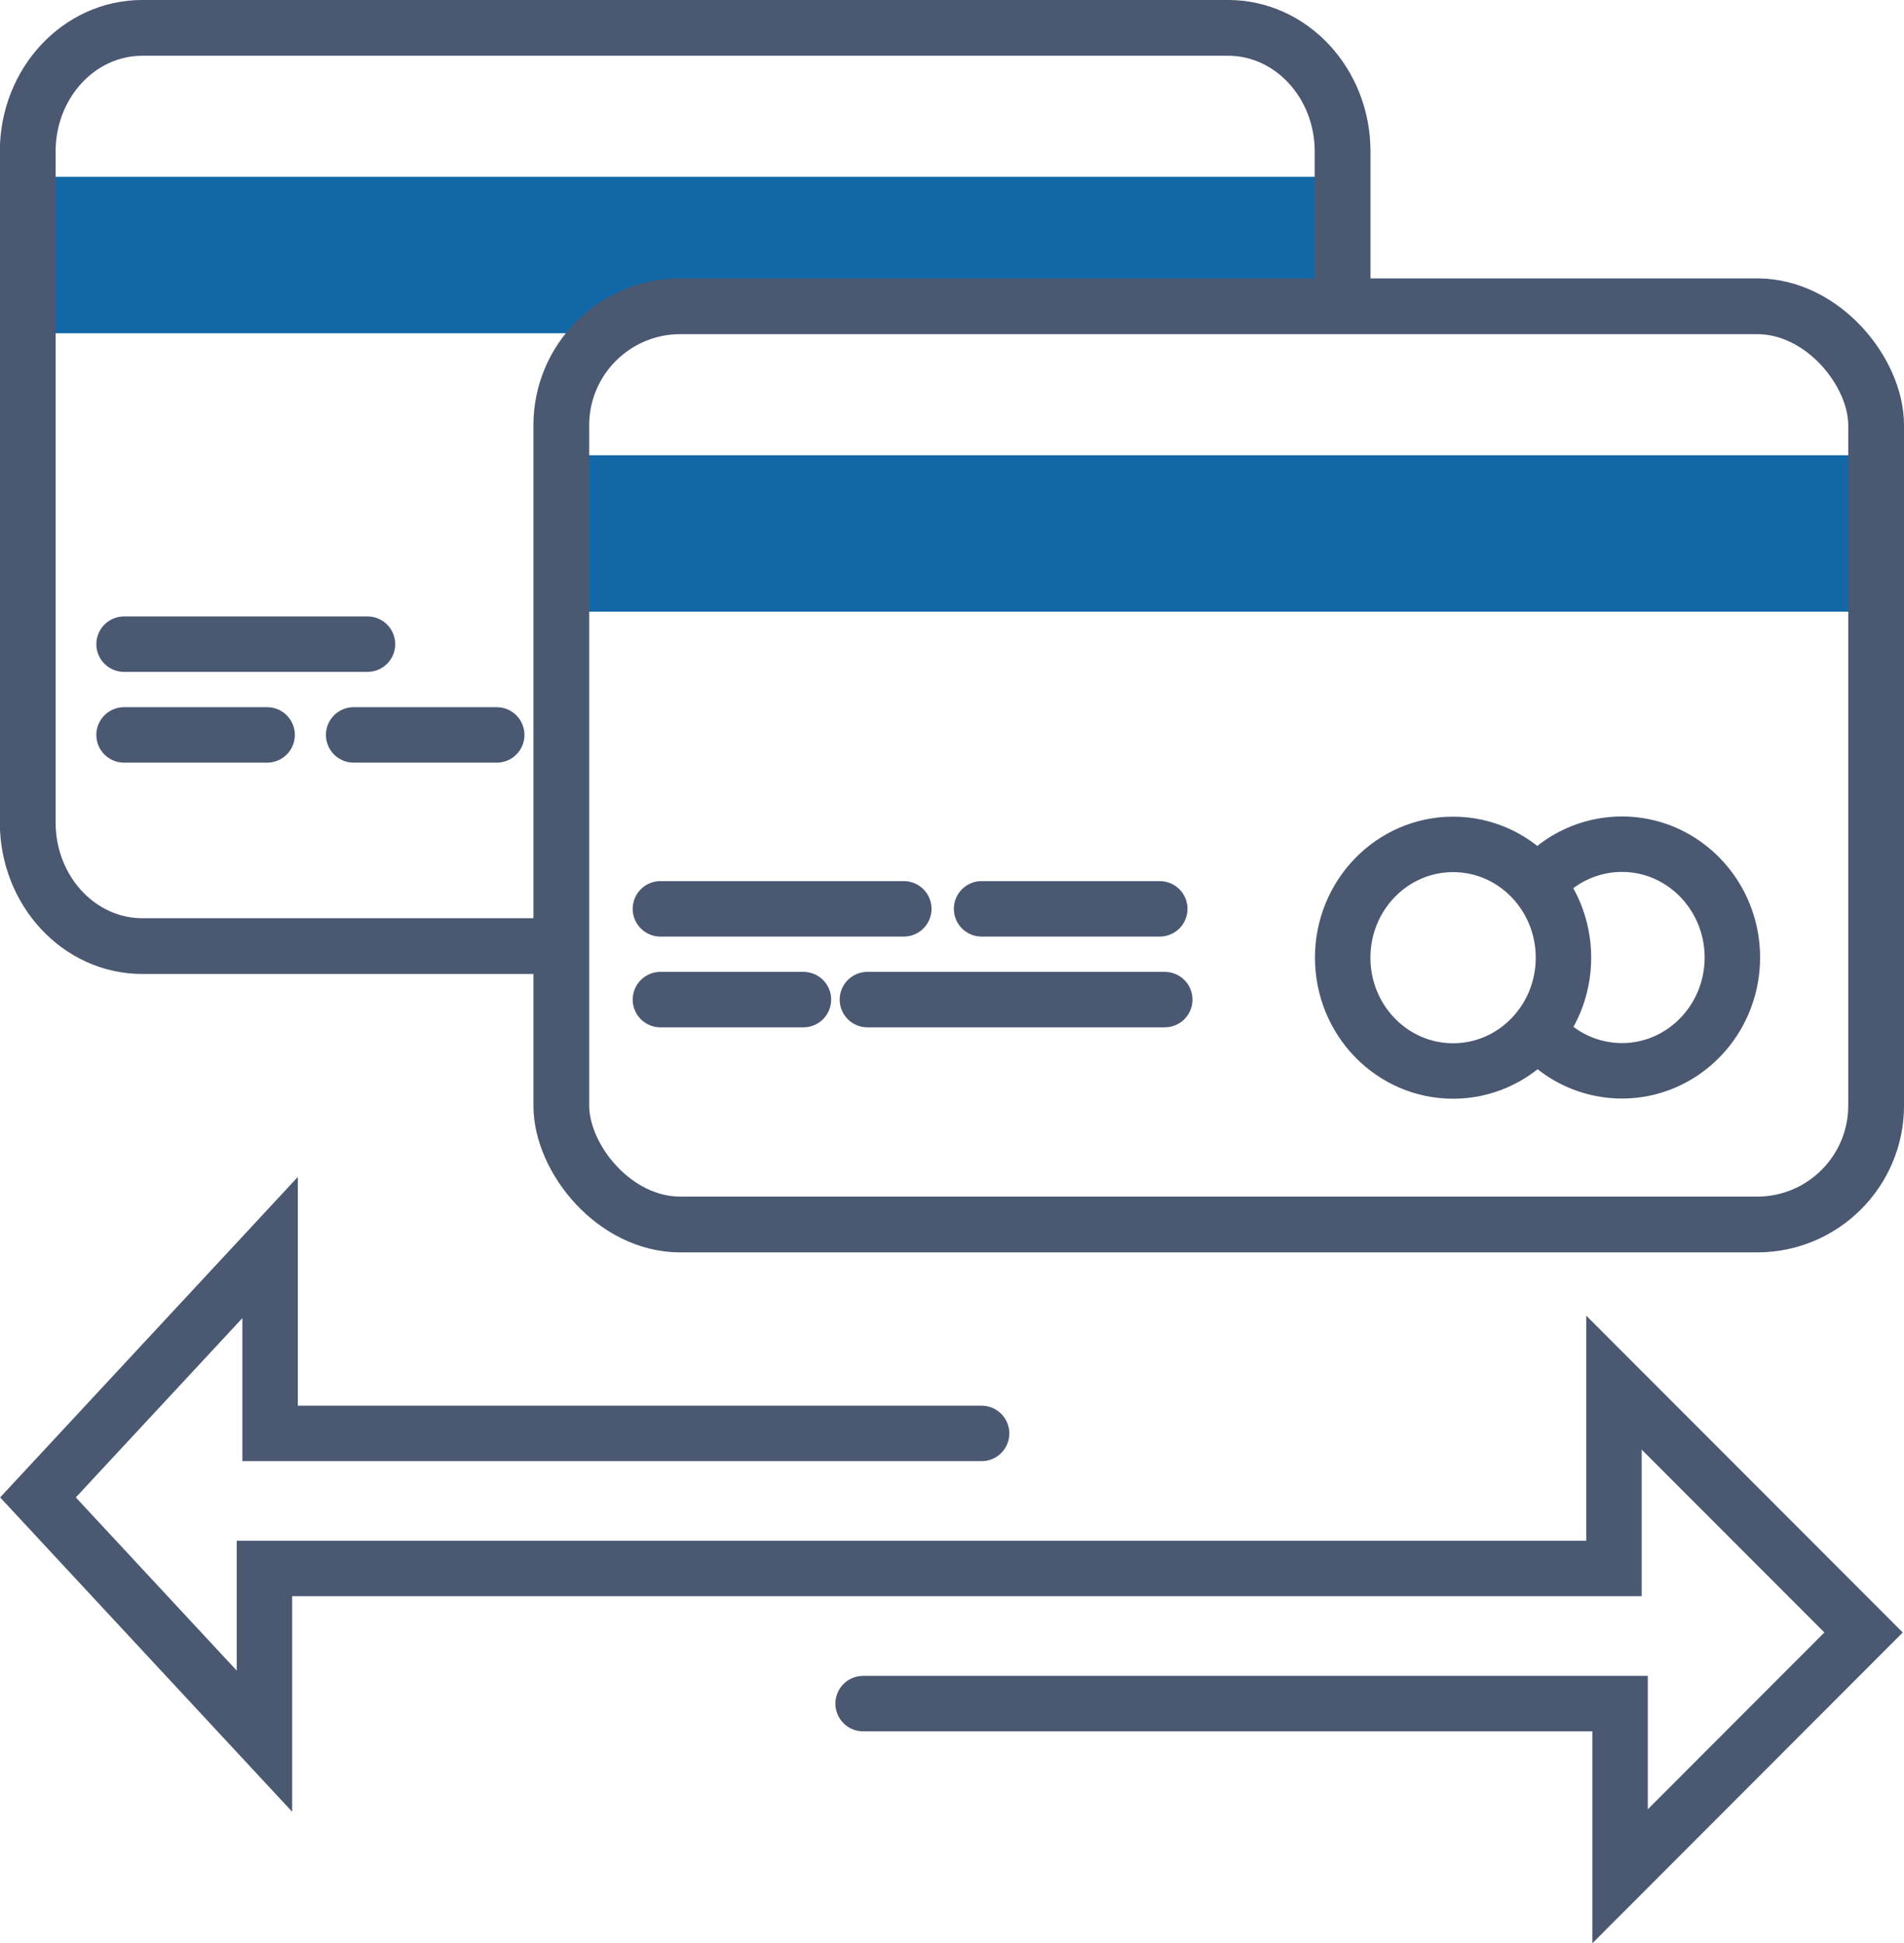 <svg id="с_карты_на_карту" data-name="с карты на карту" xmlns="http://www.w3.org/2000/svg" viewBox="0 0 412.07 420.53"><defs><style>.cls-1{fill:#1268a7;}.cls-2,.cls-3,.cls-4{fill:none;stroke:#4a5872;stroke-miterlimit:10;}.cls-2{stroke-width:12.07px;}.cls-3,.cls-4{stroke-width:12px;}.cls-4{stroke-linecap:round;}</style></defs><rect class="cls-1" x="8.34" y="38.27" width="279.8" height="33.85"/><path class="cls-2" d="M925.09,274.81h-93c-13.69,0-24.79-12-24.79-26.75V102.85c0-14.77,11.1-26.75,24.79-26.75h235c13.68,0,24.78,12,24.78,26.75v30.57" transform="translate(-801.3 -70.07)"/><rect class="cls-1" x="123.79" y="98.52" width="279.8" height="33.85"/><rect class="cls-2" x="121.48" y="66.28" width="284.56" height="198.71" rx="25.75"/><ellipse class="cls-3" cx="314.48" cy="207.25" rx="23.89" ry="24.52"/><path class="cls-3" d="M1134.45,261a23.57,23.57,0,0,1,17.87-8.24c13.2,0,23.9,11,23.9,24.52s-10.7,24.52-23.9,24.52a23.51,23.51,0,0,1-16.7-7" transform="translate(-801.3 -70.07)"/><line class="cls-4" x1="142.93" y1="196.68" x2="195.6" y2="196.68"/><line class="cls-4" x1="212.44" y1="196.68" x2="251" y2="196.68"/><line class="cls-4" x1="142.93" y1="216.32" x2="173.88" y2="216.32"/><line class="cls-4" x1="76.54" y1="159.04" x2="107.5" y2="159.04"/><line class="cls-4" x1="26.85" y1="139.4" x2="79.53" y2="139.4"/><line class="cls-4" x1="26.85" y1="159.04" x2="57.81" y2="159.04"/><line class="cls-4" x1="187.73" y1="216.32" x2="252.08" y2="216.32"/><polyline class="cls-4" points="186.8 368.67 350.62 368.67 350.62 406.04 403.32 353.28 349.3 299.21 349.3 339.43 183.73 339.43 209.58 339.43 57.23 339.43 57.23 376.8 8.22 324.05 58.46 269.97 58.46 310.2 212.44 310.2"/></svg>